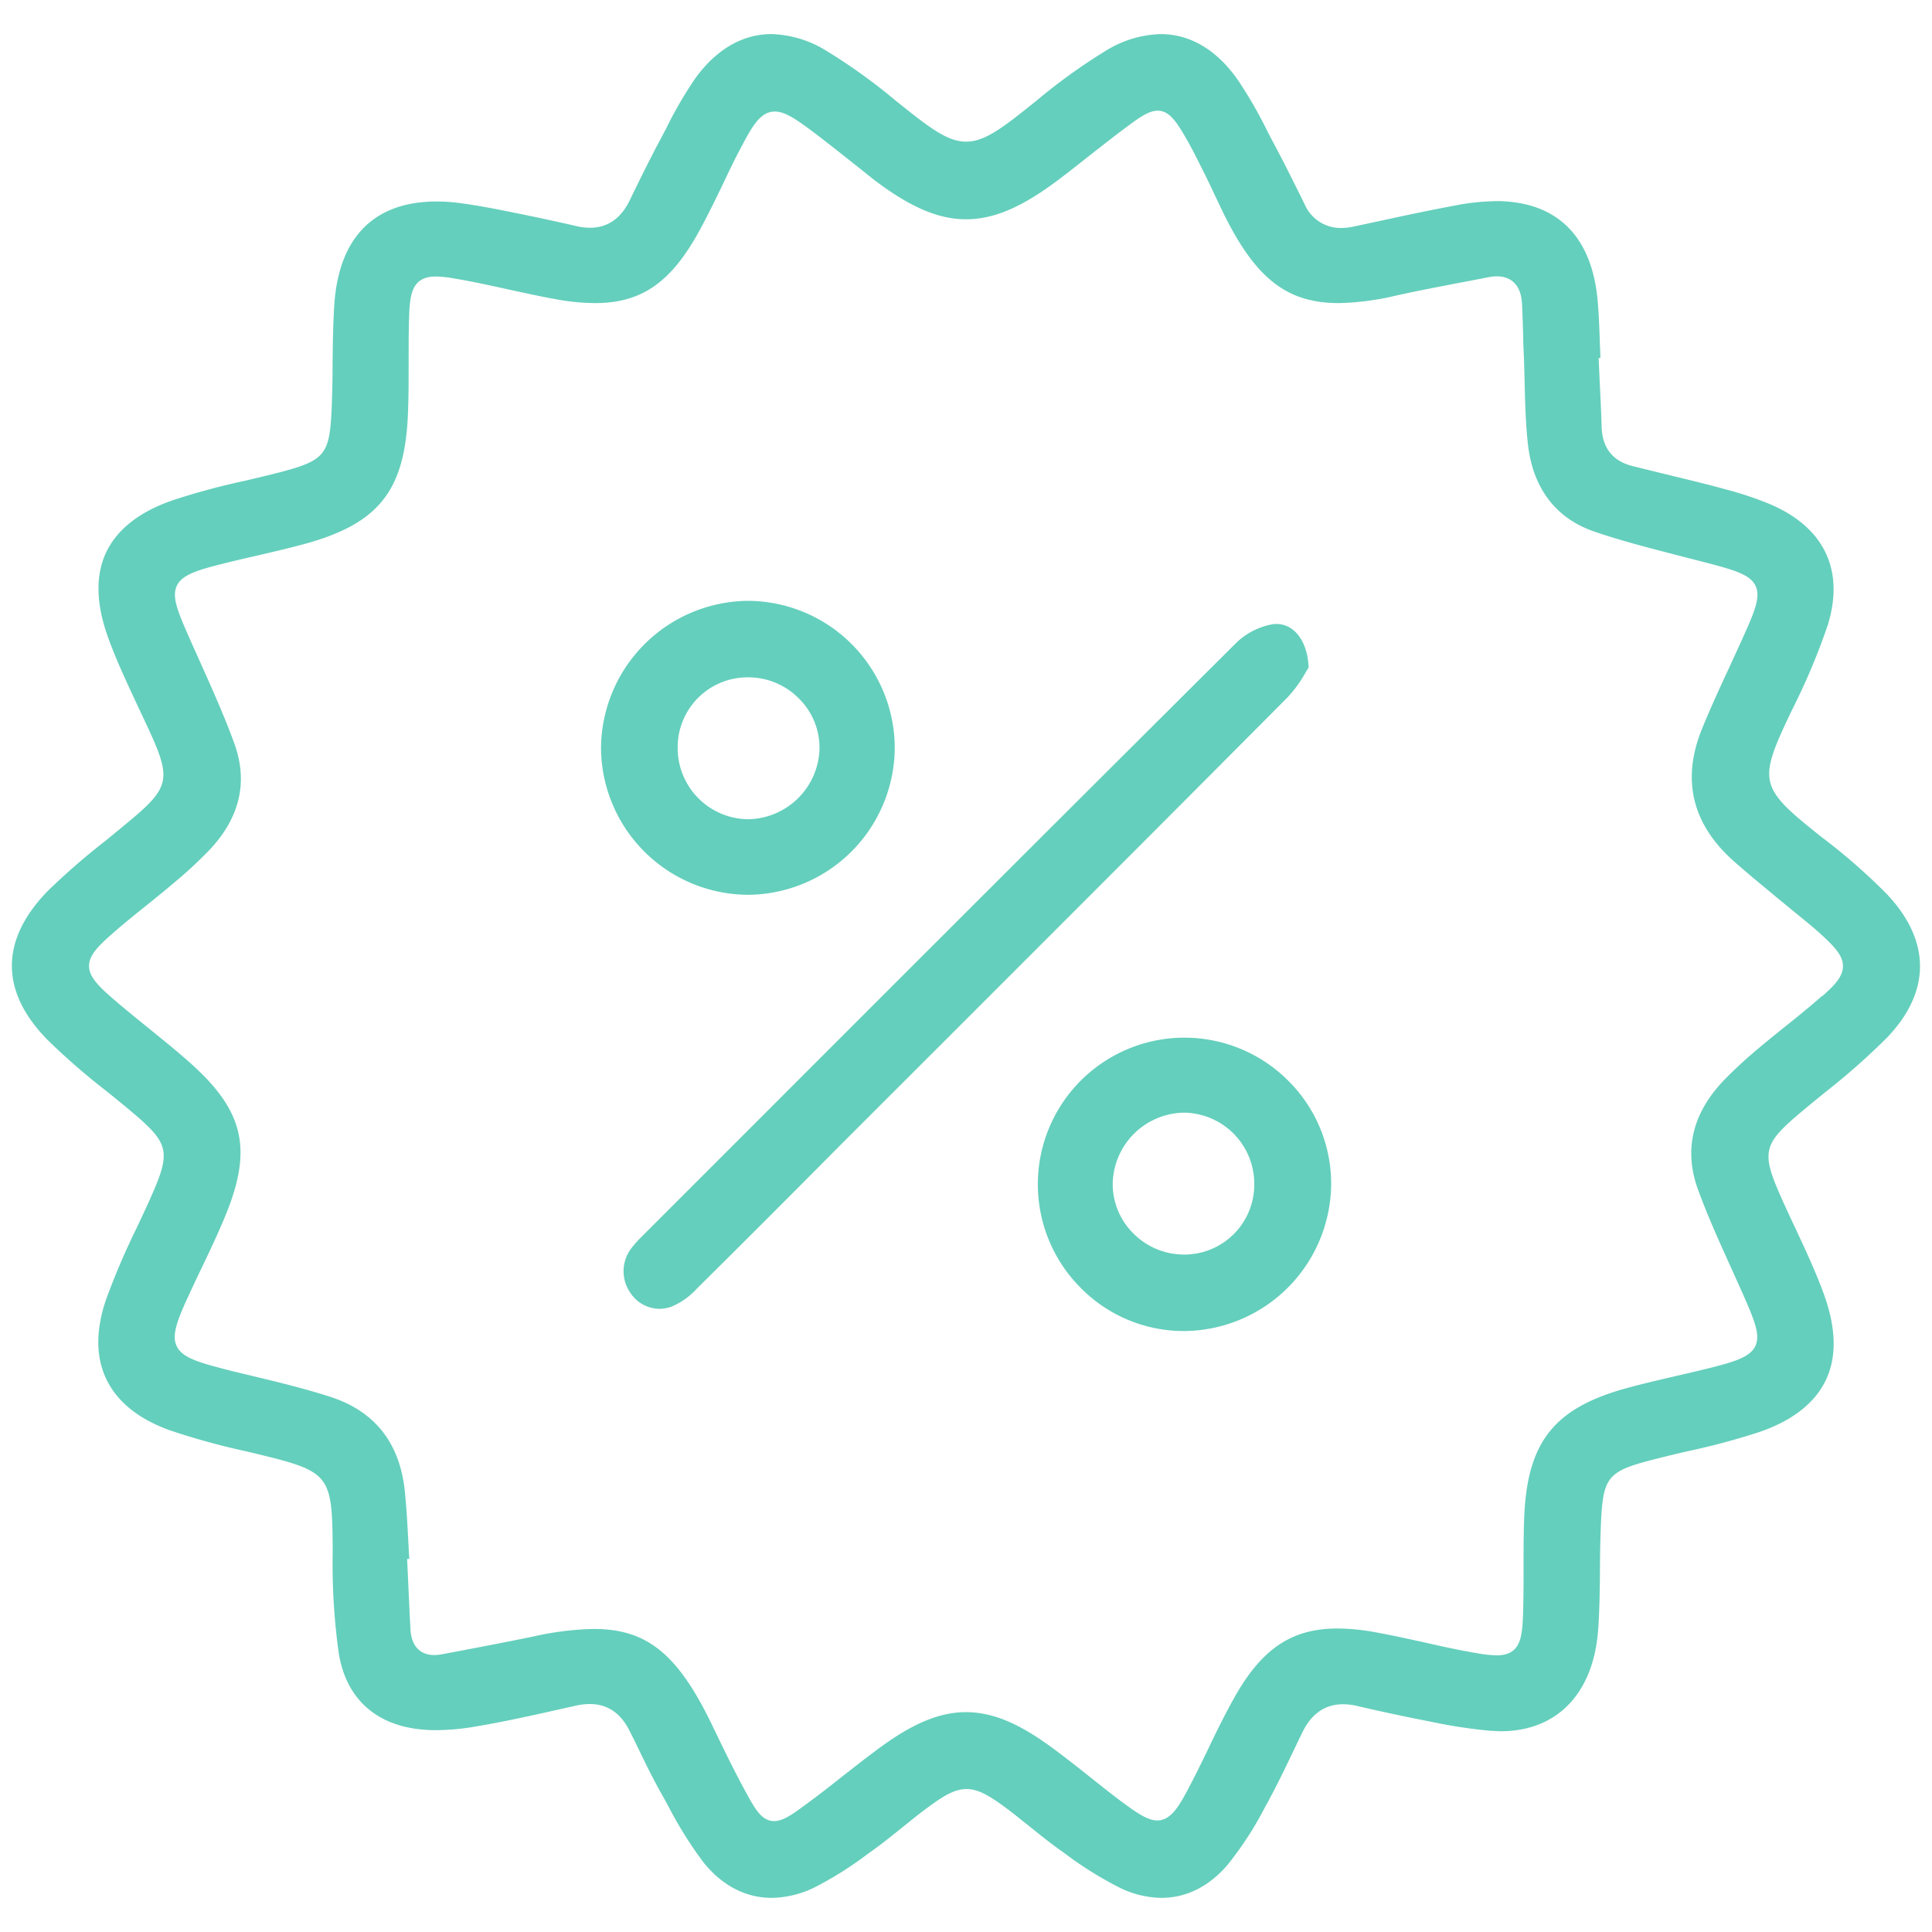 <svg xmlns="http://www.w3.org/2000/svg" id="Capa_1" data-name="Capa 1" viewBox="0 0 340 340"><defs><style>.cls-1{fill:#64cfbc;}</style></defs><path class="cls-1" d="M332,157.29a106.7,106.7,0,0,0-11.32-9.9l-.2-.15c-11-8.76-11.19-9.58-5.17-22.19a116.2,116.2,0,0,0,6.33-15c3-9.61-.53-17.16-10-21.26a59.16,59.16,0,0,0-8-2.68c-3.57-1-7.22-1.84-10.74-2.71-1.87-.46-3.74-.91-5.6-1.38-3.5-.88-5.33-3.2-5.44-6.9-.07-2.58-.2-5.2-.33-7.74-.05-1.13-.2-4.37-.2-4.37h.31c0-.84-.06-1.67-.09-2.51-.08-2.49-.17-5.07-.39-7.58-1-11.15-6.92-17.21-17.13-17.52l-.78,0a40.51,40.51,0,0,0-7.57.84c-4.19.78-8.44,1.69-12.55,2.58l-5,1.07a10.53,10.53,0,0,1-2.1.23,6.9,6.9,0,0,1-6.46-4.23l-1.49-3c-1.19-2.39-2.42-4.85-3.7-7.24-.49-.93-1-1.86-1.46-2.8a76.48,76.48,0,0,0-5-8.66C214.23,8.83,209.49,6,204.25,6a19.34,19.34,0,0,0-9.76,3,101.94,101.94,0,0,0-12.1,8.73c-5.79,4.64-9,7.2-12.37,7.2s-6.62-2.59-12.48-7.29a101.27,101.27,0,0,0-12.11-8.7A19.34,19.34,0,0,0,135.77,6c-5.16,0-9.85,2.76-13.56,8a72,72,0,0,0-4.89,8.43c-.41.79-.82,1.58-1.24,2.37-1.8,3.36-3.5,6.85-5.15,10.22l-.16.33c-1.54,3.13-3.87,4.73-6.94,4.73a10.77,10.77,0,0,1-2.44-.3c-4-.93-8.39-1.86-13.32-2.83-2.71-.54-5.36-1-8-1.32-1.1-.11-2.19-.17-3.22-.17-10.93,0-17.14,6.2-18,17.92-.24,3.51-.28,7.11-.32,10.58,0,2.65-.06,5.38-.17,8.08-.36,8-1.22,9-9.17,11.09-2,.52-4.06,1-6,1.46A123.55,123.55,0,0,0,30.52,88c-5.91,2-9.88,5.13-11.81,9.15s-1.83,9.1.3,15c1.41,3.94,3.25,7.83,5,11.6.93,2,1.9,4,2.79,6,3.17,7.17,2.75,9-3.23,14.08-1.59,1.34-3.24,2.68-4.83,4a122,122,0,0,0-10.37,9C0,165.45,0,174.49,8.36,183a119.8,119.8,0,0,0,10.35,9c1.54,1.24,3.07,2.48,4.57,3.75,6.45,5.43,6.8,6.94,3.41,14.61-.87,2-1.8,3.94-2.69,5.84a127.13,127.13,0,0,0-5.33,12.48c-3.73,10.88.22,19.05,11.14,23a125.54,125.54,0,0,0,13.6,3.75l1.22.29C58.21,259,58.47,259.32,58.55,273v.3a112.54,112.54,0,0,0,1.08,17.73c1.31,7.91,6.57,12.66,14.8,13.35.75.07,1.53.1,2.33.1a42.79,42.79,0,0,0,7.4-.72c4.87-.83,9.78-1.93,14.53-3l2.65-.59a11.4,11.4,0,0,1,2.44-.29c3.1,0,5.44,1.58,7,4.69l1,2c1.42,2.95,2.89,6,4.5,8.88.44.78.88,1.57,1.31,2.36a69.48,69.48,0,0,0,6.26,10c3.23,4,7.36,6.18,11.93,6.18a17.55,17.55,0,0,0,7.53-1.82,62.63,62.63,0,0,0,9.41-5.92l.71-.51c1.82-1.29,3.6-2.73,5.32-4.11,1.49-1.2,3-2.44,4.6-3.6,2.8-2.07,4.71-3.19,6.74-3.19s4,1.15,6.86,3.26c1.54,1.14,3,2.35,4.5,3.53,1.75,1.41,3.56,2.87,5.42,4.17l.64.46a63.28,63.28,0,0,0,9.82,6.08,17.06,17.06,0,0,0,7.08,1.65c4.35,0,8.35-2,11.57-5.75a59.53,59.53,0,0,0,6.53-10c1.9-3.42,3.63-7,5.3-10.5.48-1,.95-2,1.42-2.93,1.58-3.25,4-4.89,7.11-4.89a11.22,11.22,0,0,1,2.55.31c4.58,1.08,9,2,13.3,2.84a90.22,90.22,0,0,0,10.18,1.53c.58,0,1.16.07,1.73.07,9.93,0,16.34-6.68,17.15-17.88.25-3.53.29-7.16.32-10.66,0-2.62.06-5.32.17-8,.37-8.26,1.16-9.21,9.36-11.31,2-.51,4-1,5.92-1.43A125.11,125.11,0,0,0,309.65,252c5.82-2,9.74-5.1,11.66-9.11s1.84-9-.24-14.87c-1.41-3.95-3.25-7.86-5-11.64-.88-1.85-1.78-3.77-2.62-5.67-3.52-7.95-3.2-9.34,3.4-14.91,1.46-1.23,2.95-2.43,4.43-3.64A121.19,121.19,0,0,0,332,182.69C339.84,174.58,339.86,165.56,332,157.29Zm-11.37,18c-2.12,1.88-4.36,3.68-6.53,5.42-1.52,1.22-3.08,2.47-4.58,3.74a81.31,81.31,0,0,0-6,5.51c-5.68,5.86-7.26,12.39-4.69,19.41,1.71,4.67,3.8,9.3,5.83,13.77.79,1.76,1.59,3.51,2.36,5.27,1.94,4.42,2.76,6.71,1.86,8.54s-3.56,2.68-7.77,3.74c-2.06.52-4.12,1-6.18,1.47-2.79.65-5.67,1.31-8.46,2.07-13,3.52-17.72,9.52-18.24,22.91-.11,2.9-.11,5.87-.11,8.74s0,5.67-.1,8.51c-.15,4.05-.57,6.92-4.65,6.92a20.87,20.87,0,0,1-3.26-.34c-3.28-.55-6.56-1.27-9.74-2-2.69-.59-5.47-1.2-8.21-1.7a37.91,37.91,0,0,0-6.79-.68c-8.14,0-13.46,3.63-18.36,12.54-1.53,2.78-3,5.7-4.32,8.52-1.25,2.58-2.55,5.24-3.93,7.81s-2.83,4.91-5.08,4.91c-1.5,0-3.12-1-5.4-2.65s-4.43-3.39-6.56-5.08-4.49-3.56-6.8-5.24c-5.77-4.22-10.37-6.09-14.92-6.09s-9.19,1.89-15,6.13c-2.31,1.69-4.61,3.5-6.84,5.24-2.5,2-5.1,4-7.73,5.88-1.61,1.16-2.94,1.92-4.19,1.92-2,0-3.14-1.82-4.29-3.84-2.3-4.08-4.37-8.37-6.37-12.51l-.32-.67c-6-12.39-11.41-16.79-20.76-16.79a52.27,52.27,0,0,0-10.6,1.32c-4.86,1-9.82,1.95-14.61,2.85l-1.61.3a7.35,7.35,0,0,1-1.28.12c-2.49,0-4-1.63-4.16-4.47-.15-2.68-.27-5.35-.39-8l-.2-4.44.38,0c-.06-1-.12-2-.17-3-.15-2.9-.31-5.9-.61-8.83C70.4,254,66,248.37,58.16,245.83c-4.35-1.41-8.9-2.52-13.31-3.58-2.14-.52-4.27-1-6.4-1.59-4.29-1.12-6.49-2-7.34-3.73s-.15-4,1.61-7.9c.92-2,1.89-4.08,2.84-6.06,1.44-3,2.92-6.12,4.19-9.24,4.69-11.51,3.15-18.2-6.1-26.51-2.4-2.16-5-4.24-7.46-6.25-2.28-1.84-4.64-3.74-6.88-5.71s-3.64-3.54-3.64-5.26,1.29-3.2,3.7-5.34c2.06-1.83,4.24-3.59,6.35-5.28,1.57-1.27,3.19-2.57,4.74-3.89a77.22,77.22,0,0,0,6.49-6c5.26-5.64,6.72-11.88,4.32-18.56-1.75-4.85-3.92-9.66-6-14.31-.76-1.69-1.52-3.37-2.26-5.07-1.94-4.41-2.76-6.69-1.86-8.53s3.55-2.68,7.77-3.74c2.05-.52,4.11-1,6.16-1.47,2.79-.65,5.68-1.31,8.47-2.07,13.09-3.58,17.69-9.36,18.24-22.91.12-3,.12-6,.12-8.94,0-2.72,0-5.53.09-8.31.14-3.92.57-6.92,4.69-6.92A20.44,20.44,0,0,1,79.9,49c3.22.54,6.45,1.25,9.58,1.94,2.74.6,5.57,1.22,8.36,1.72a38.59,38.59,0,0,0,6.83.68c8.25,0,13.44-3.61,18.48-12.86,1.44-2.65,2.79-5.42,4.08-8.11,1-2.08,2-4.23,3.13-6.32,2.08-4,3.52-6.42,6-6.42,1.66,0,3.43,1.11,6.56,3.45,2.22,1.67,4.42,3.42,6.56,5.11l2.8,2.22.64.52.75.6c6.39,4.88,11.43,7.06,16.33,7.06s9.86-2.13,16.21-6.91c1.85-1.39,3.7-2.85,5.49-4.27,2.56-2,5.21-4.11,7.91-6.05,1.57-1.12,2.88-1.88,4.12-1.88,1.91,0,3.11,1.72,4.37,3.79s2.3,4.15,3.33,6.21l.42.83c.66,1.32,1.29,2.66,1.92,4,.5,1.05,1,2.1,1.5,3.14,5.69,11.59,11.21,15.89,20.35,15.89A47.7,47.7,0,0,0,245.76,52c3.75-.83,7.58-1.56,11.28-2.27,1.64-.31,3.29-.62,4.93-.95a7.8,7.8,0,0,1,1.47-.15c1.55,0,4.19.63,4.41,4.85.09,1.85.15,3.7.2,5.55,0,1.27.08,2.53.13,3.8.06,1.52.09,3,.13,4.56.09,3.56.18,7.23.58,10.78.86,7.74,4.91,13.06,11.69,15.38,4.94,1.7,10.13,3,15.15,4.3l5.15,1.33c4.53,1.2,7.14,2,8.06,3.9s-.14,4.49-1.95,8.53c-.87,1.94-1.76,3.87-2.65,5.8-1.64,3.54-3.33,7.2-4.82,10.87-3.58,8.8-1.79,16.54,5.29,23,2.25,2,4.65,4,7,5.93,1,.86,2.11,1.73,3.16,2.61.62.52,1.24,1,1.87,1.53,1.31,1.07,2.67,2.18,3.94,3.36,2.32,2.14,3.57,3.63,3.55,5.35S323,173.3,320.66,175.33Z"></path><path class="cls-1" d="M229.68,118.49c.22-.37.43-.72.61-1-.15-4.54-2.45-7.68-5.67-7.68a4.71,4.71,0,0,0-.74.06,12.3,12.3,0,0,0-6.44,3.38c-30.07,29.92-60.57,60.42-90.06,89.93l-14.31,14.31a21.19,21.19,0,0,0-2,2.23,6.65,6.65,0,0,0-.1,7.85,6.18,6.18,0,0,0,5,2.76,6.92,6.92,0,0,0,2.15-.36,12.72,12.72,0,0,0,4.52-3.2c8.38-8.29,16.85-16.78,25-25l7.54-7.54,14.17-14.16c18.78-18.78,38.2-38.19,57.23-57.34A22,22,0,0,0,229.68,118.49Z"></path><path class="cls-1" d="M131.63,105.74a26.09,26.09,0,0,0-25.86,26,26,26,0,0,0,25.83,25.73h0a26,26,0,0,0,25.86-26A25.94,25.94,0,0,0,131.63,105.74Zm0,38.43a12.52,12.52,0,0,1-12.37-12.49,12.3,12.3,0,0,1,12.28-12.48h.11a12.52,12.52,0,0,1,9,3.78,12.21,12.21,0,0,1,3.57,8.8A12.76,12.76,0,0,1,131.6,144.17Z"></path><path class="cls-1" d="M234.26,208.45a25.52,25.52,0,0,0-7.53-18.24,25.8,25.8,0,1,0-36.57,36.41,25.46,25.46,0,0,0,18.13,7.62h.15A26.05,26.05,0,0,0,234.26,208.45Zm-25.73,12.33h-.13a12.54,12.54,0,0,1-9-3.77,12.22,12.22,0,0,1-3.58-8.79,12.74,12.74,0,0,1,12.52-12.41h0a12.51,12.51,0,0,1,12.39,12.46A12.31,12.31,0,0,1,208.53,220.78Z"></path></svg>